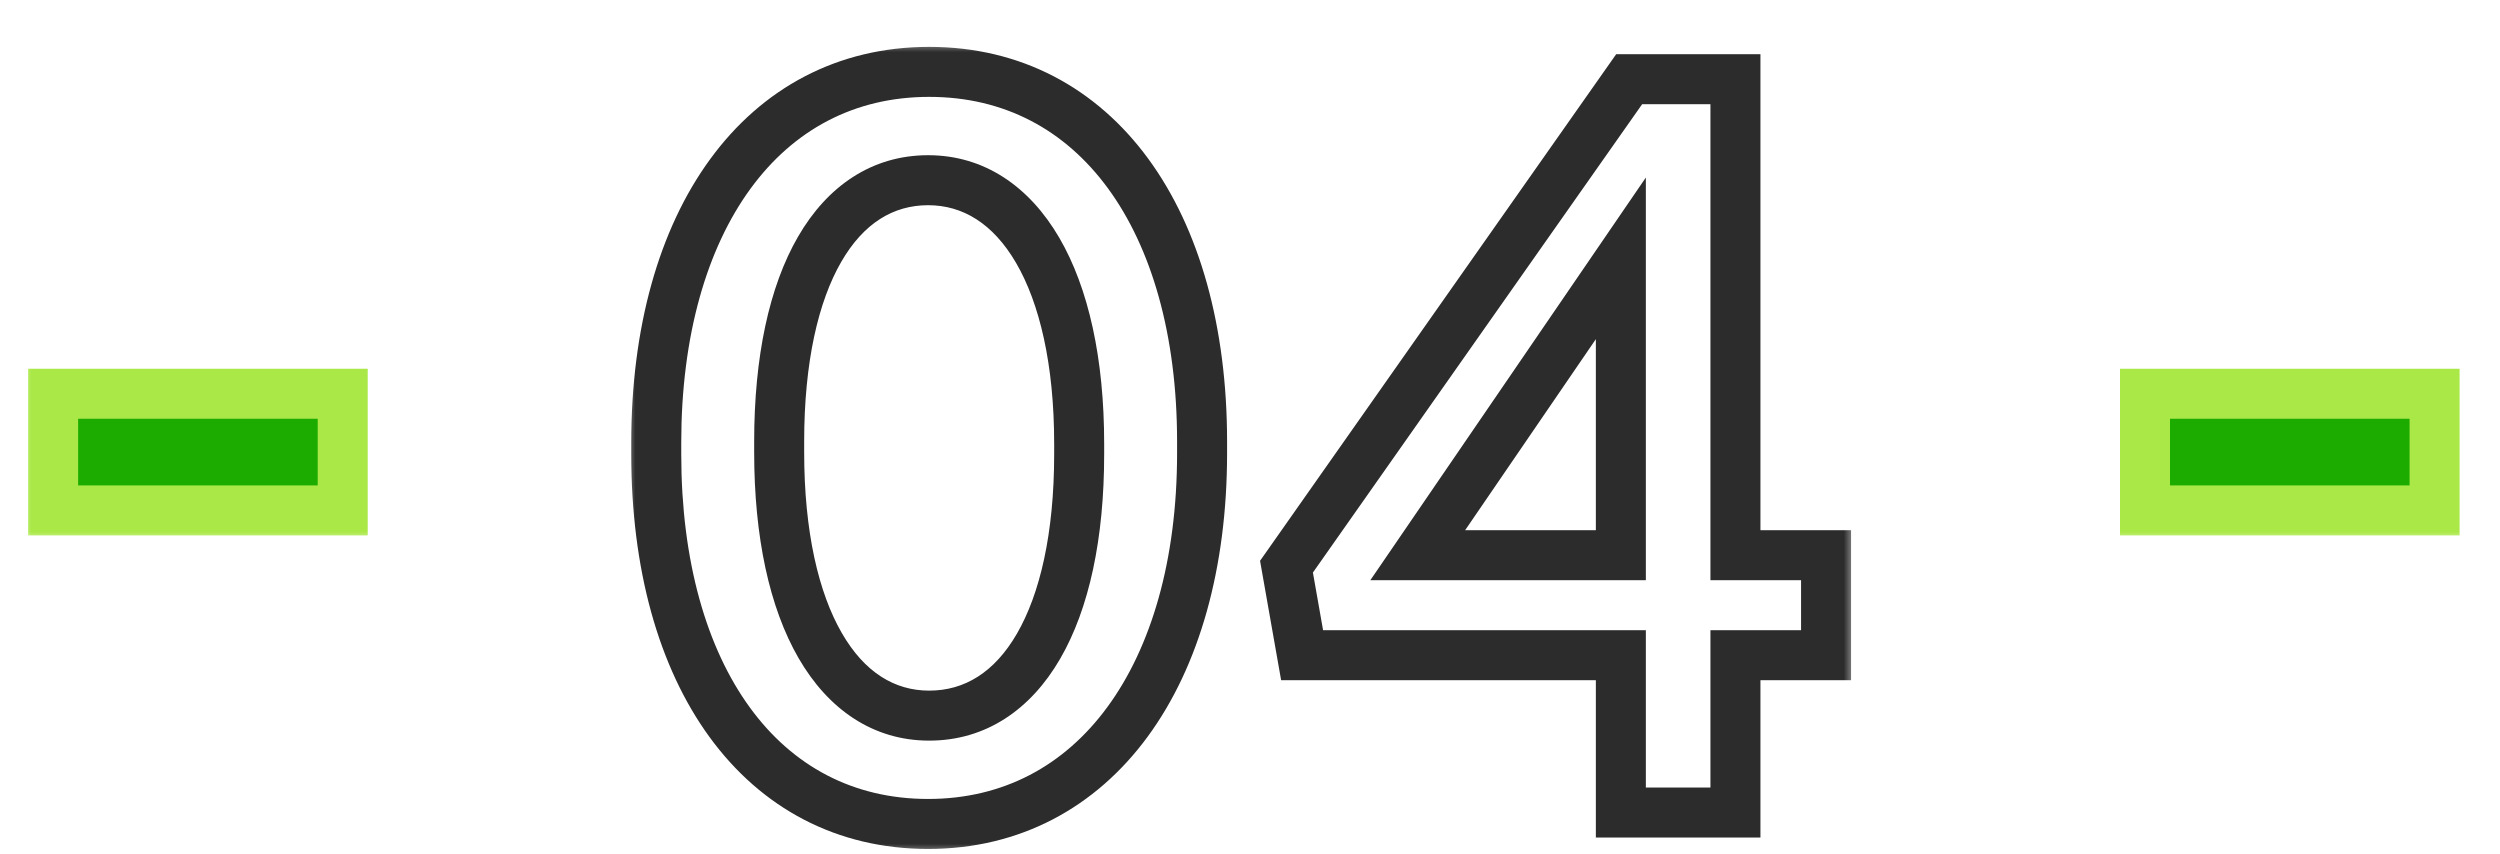 <?xml version="1.0" encoding="UTF-8"?> <svg xmlns="http://www.w3.org/2000/svg" width="120" height="41" viewBox="0 0 120 41" fill="none"><mask id="path-1-outside-1_98_286" maskUnits="userSpaceOnUse" x="1" y="17" width="118" height="9" fill="black"><rect fill="white" x="1" y="17" width="118" height="9"></rect><path d="M16.45 24.5H2.55V18.9H16.45V24.5ZM116.86 24.5H102.96V18.9H116.86V24.5Z"></path></mask><path d="M16.45 24.5H2.55V18.9H16.45V24.5ZM116.86 24.5H102.96V18.9H116.86V24.5Z" fill="#1CAC00"></path><path d="M16.45 24.5V25.7H17.65V24.5H16.45ZM2.55 24.5H1.35V25.7H2.55V24.5ZM2.55 18.9V17.7H1.35V18.9H2.55ZM16.45 18.9H17.65V17.7H16.45V18.9ZM16.45 23.3H2.55V25.7H16.45V23.3ZM3.75 24.5V18.9H1.35V24.5H3.75ZM2.55 20.1H16.45V17.7H2.55V20.1ZM15.25 18.9V24.5H17.65V18.9H15.25ZM116.86 24.5V25.7H118.06V24.5H116.86ZM102.96 24.5H101.76V25.7H102.96V24.5ZM102.96 18.9V17.7H101.76V18.9H102.96ZM116.86 18.9H118.06V17.7H116.86V18.9ZM116.86 23.3H102.96V25.7H116.86V23.3ZM104.16 24.5V18.9H101.76V24.5H104.16ZM102.96 20.1H116.86V17.7H102.96V20.1ZM115.66 18.9V24.5H118.06V18.9H115.66Z" fill="#A9E846" mask="url(#path-1-outside-1_98_286)"></path><mask id="path-3-outside-2_98_286" maskUnits="userSpaceOnUse" x="30" y="2" width="59" height="39" fill="black"><rect fill="white" x="30" y="2" width="59" height="39"></rect><path d="M57.7 21.75C57.7 32.4 52.55 39.55 44.55 39.55C36.55 39.55 31.5 32.45 31.5 21.8V21.25C31.5 10.6 36.6 3.45 44.6 3.45C52.6 3.45 57.7 10.55 57.7 21.2V21.75ZM51.8 21.8V21.3C51.8 13.4 48.9 8.65 44.55 8.65C40.2 8.65 37.4 13.3 37.4 21.2V21.7C37.4 29.6 40.25 34.35 44.6 34.35C49 34.35 51.8 29.65 51.8 21.8ZM87.651 31.45H83.301V39H77.801V31.45H62.501L61.751 27.2L78.201 3.8H83.301V26.65H87.651V31.45ZM77.801 26.65V12.4L68.051 26.65H77.801Z"></path></mask><path d="M56.5 21.75C56.5 26.897 55.254 31.076 53.157 33.934C51.084 36.761 48.148 38.35 44.55 38.35V40.75C48.952 40.75 52.591 38.764 55.093 35.353C57.571 31.974 58.9 27.253 58.9 21.75H56.5ZM44.55 38.35C40.95 38.35 38.041 36.772 35.995 33.962C33.923 31.118 32.7 26.952 32.7 21.8H30.3C30.3 27.298 31.602 32.007 34.055 35.375C36.533 38.778 40.15 40.75 44.55 40.75V38.35ZM32.7 21.8V21.25H30.3V21.8H32.7ZM32.7 21.25C32.7 16.101 33.935 11.921 36.02 9.063C38.08 6.239 41.002 4.65 44.6 4.65V2.25C40.198 2.25 36.57 4.236 34.081 7.649C31.615 11.029 30.3 15.749 30.3 21.25H32.7ZM44.6 4.65C48.201 4.65 51.123 6.229 53.182 9.04C55.265 11.885 56.5 16.051 56.5 21.2H58.9C58.9 15.699 57.585 10.99 55.118 7.622C52.627 4.221 48.999 2.25 44.6 2.25V4.65ZM56.5 21.2V21.75H58.9V21.2H56.5ZM53 21.8V21.3H50.6V21.8H53ZM53 21.3C53 17.226 52.256 13.83 50.843 11.408C49.408 8.948 47.241 7.45 44.55 7.45V9.85C46.209 9.85 47.667 10.727 48.77 12.617C49.894 14.545 50.6 17.474 50.6 21.3H53ZM44.55 7.45C41.865 7.45 39.719 8.917 38.305 11.362C36.917 13.761 36.2 17.133 36.2 21.2H38.6C38.6 17.367 39.283 14.464 40.383 12.563C41.456 10.708 42.885 9.85 44.55 9.85V7.45ZM36.2 21.2V21.7H38.6V21.2H36.2ZM36.2 21.7C36.2 25.771 36.931 29.166 38.33 31.588C39.751 34.049 41.907 35.55 44.6 35.55V33.15C42.943 33.15 41.499 32.276 40.408 30.387C39.294 28.459 38.6 25.529 38.6 21.7H36.2ZM44.6 35.55C47.309 35.55 49.468 34.071 50.888 31.621C52.283 29.215 53 25.843 53 21.8H50.6C50.6 25.607 49.917 28.51 48.812 30.417C47.732 32.279 46.291 33.15 44.6 33.15V35.55ZM87.651 31.45V32.65H88.851V31.45H87.651ZM83.301 31.45V30.25H82.101V31.45H83.301ZM83.301 39V40.2H84.501V39H83.301ZM77.801 39H76.601V40.2H77.801V39ZM77.801 31.45H79.001V30.25H77.801V31.45ZM62.501 31.45L61.319 31.659L61.494 32.65H62.501V31.45ZM61.751 27.2L60.77 26.51L60.483 26.918L60.569 27.409L61.751 27.2ZM78.201 3.8V2.6H77.578L77.219 3.11L78.201 3.8ZM83.301 3.8H84.501V2.6H83.301V3.8ZM83.301 26.65H82.101V27.85H83.301V26.65ZM87.651 26.65H88.851V25.45H87.651V26.65ZM77.801 26.65V27.85H79.001V26.65H77.801ZM77.801 12.4H79.001V8.521L76.811 11.722L77.801 12.4ZM68.051 26.65L67.061 25.972L65.776 27.85H68.051V26.65ZM87.651 30.25H83.301V32.65H87.651V30.25ZM82.101 31.45V39H84.501V31.45H82.101ZM83.301 37.8H77.801V40.2H83.301V37.8ZM79.001 39V31.45H76.601V39H79.001ZM77.801 30.25H62.501V32.65H77.801V30.25ZM63.683 31.241L62.933 26.991L60.569 27.409L61.319 31.659L63.683 31.241ZM62.733 27.89L79.183 4.49L77.219 3.11L60.77 26.51L62.733 27.89ZM78.201 5H83.301V2.6H78.201V5ZM82.101 3.8V26.65H84.501V3.8H82.101ZM83.301 27.85H87.651V25.45H83.301V27.85ZM86.451 26.65V31.45H88.851V26.65H86.451ZM79.001 26.65V12.4H76.601V26.65H79.001ZM76.811 11.722L67.061 25.972L69.041 27.328L78.791 13.078L76.811 11.722ZM68.051 27.85H77.801V25.45H68.051V27.85Z" fill="#2C2C2C" mask="url(#path-3-outside-2_98_286)"></path></svg> 